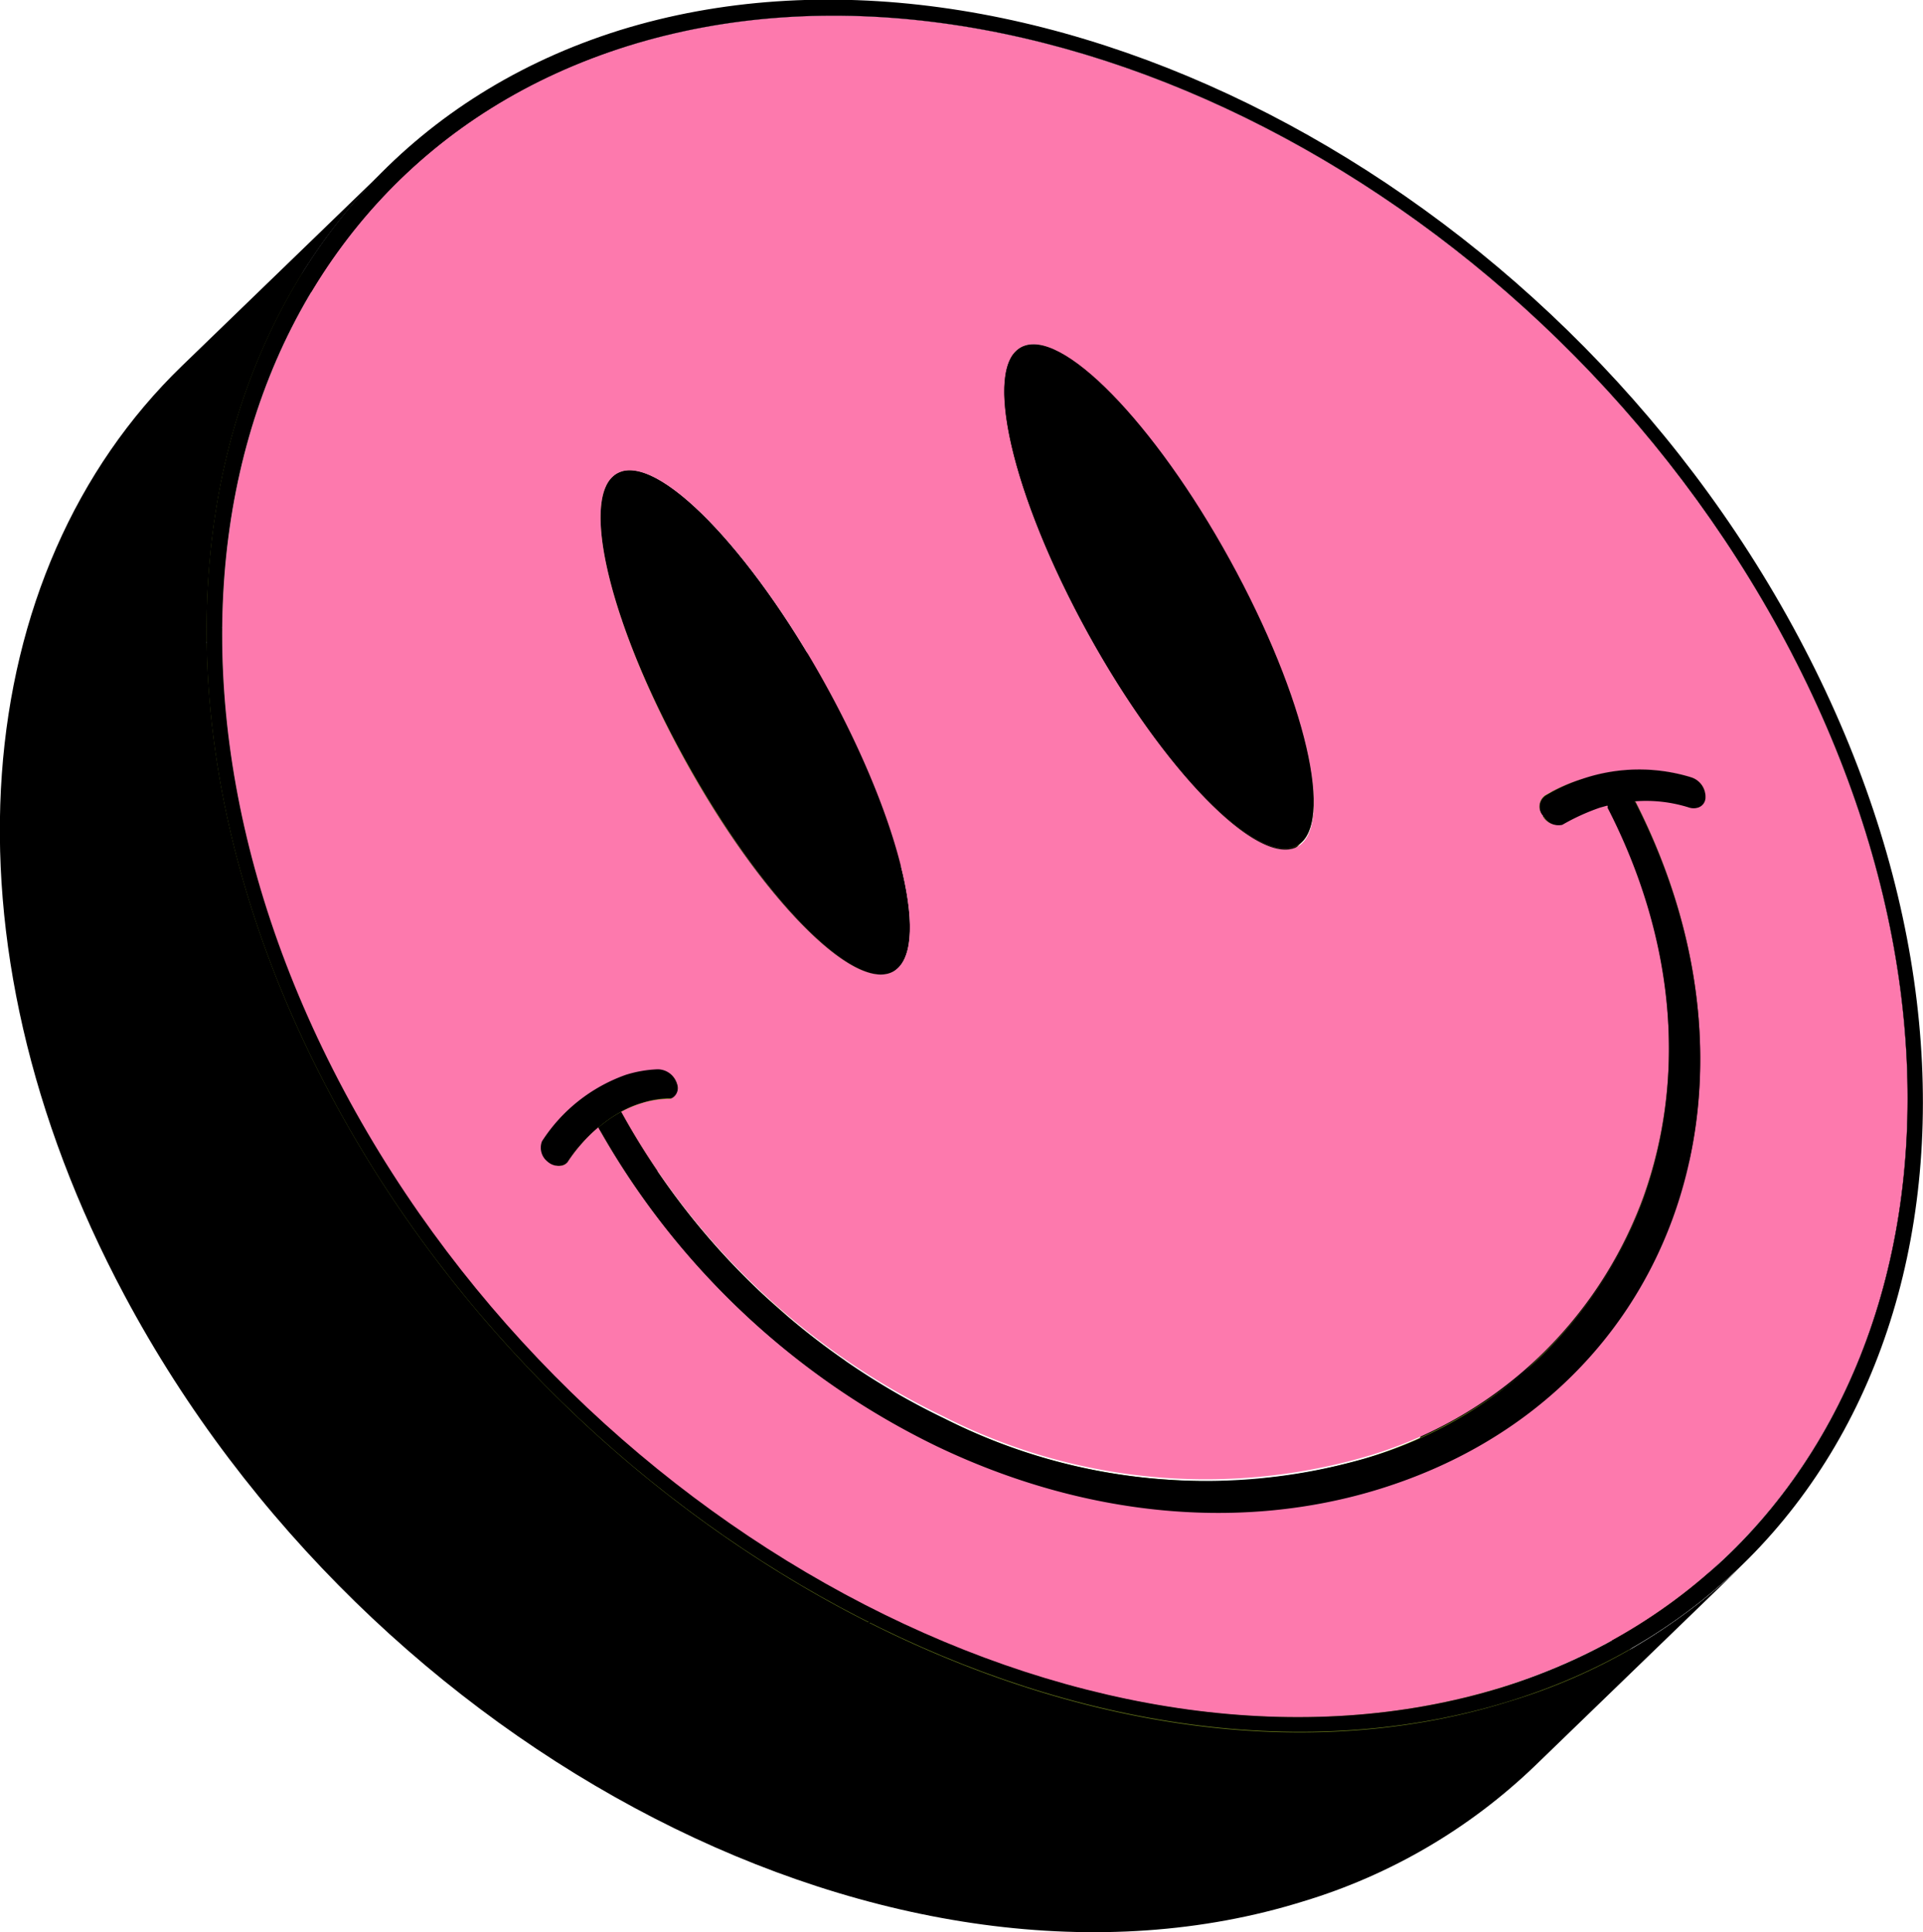 <svg id="Layer_1" data-name="Layer 1" xmlns="http://www.w3.org/2000/svg" xmlns:xlink="http://www.w3.org/1999/xlink" viewBox="0 0 93.99 94.45"><defs><style>.cls-1{fill:none;}.cls-2{clip-path:url(#clip-path);}.cls-3{clip-path:url(#clip-path-2);}.cls-4{fill:#70811e;}.cls-5{clip-path:url(#clip-path-3);}.cls-6{clip-path:url(#clip-path-4);}.cls-7{clip-path:url(#clip-path-5);}.cls-8{clip-path:url(#clip-path-6);}.cls-9{clip-path:url(#clip-path-7);}.cls-10{clip-path:url(#clip-path-8);}.cls-11{clip-path:url(#clip-path-9);}.cls-12{clip-path:url(#clip-path-10);}.cls-13{clip-path:url(#clip-path-11);}.cls-14{clip-path:url(#clip-path-12);}.cls-15{clip-path:url(#clip-path-13);}.cls-16{clip-path:url(#clip-path-14);}.cls-17{clip-path:url(#clip-path-15);}.cls-18{clip-path:url(#clip-path-16);}.cls-19{clip-path:url(#clip-path-17);}.cls-20{clip-path:url(#clip-path-18);}.cls-21{clip-path:url(#clip-path-19);}.cls-22{clip-path:url(#clip-path-20);}.cls-23{clip-path:url(#clip-path-21);}.cls-24{clip-path:url(#clip-path-22);}.cls-25{clip-path:url(#clip-path-23);}.cls-26{clip-path:url(#clip-path-24);}.cls-27{clip-path:url(#clip-path-25);}.cls-28{clip-path:url(#clip-path-26);}.cls-29{clip-path:url(#clip-path-27);}.cls-30{clip-path:url(#clip-path-28);}.cls-31{clip-path:url(#clip-path-29);}.cls-32{clip-path:url(#clip-path-30);}.cls-33{clip-path:url(#clip-path-31);}.cls-34{clip-path:url(#clip-path-32);}.cls-35{clip-path:url(#clip-path-33);}.cls-36{clip-path:url(#clip-path-34);}.cls-37{clip-path:url(#clip-path-35);}.cls-38{clip-path:url(#clip-path-36);}.cls-39{clip-path:url(#clip-path-37);}.cls-40{clip-path:url(#clip-path-38);}.cls-41{clip-path:url(#clip-path-39);}.cls-42{clip-path:url(#clip-path-40);}.cls-43{fill:#fd79ad;}.cls-44{clip-path:url(#clip-path-41);}.cls-45{clip-path:url(#clip-path-42);}.cls-46{clip-path:url(#clip-path-43);}</style><clipPath id="clip-path" transform="translate(-2.23 -4.52)"><path class="cls-1" d="M86.73,80.47,76.64,90.24c10.22-9.89,11.88-27.48,2.76-44.6C67.62,23.53,42.23,10.48,22.8,16.54A27.61,27.61,0,0,0,11.72,23l10.09-9.77A27.71,27.71,0,0,1,32.9,6.77c19.43-6.06,44.82,7,56.6,29.11C98.62,53,97,70.58,86.73,80.47Z"/></clipPath><clipPath id="clip-path-2" transform="translate(-2.23 -4.52)"><polygon class="cls-1" points="84.87 42.51 82.44 44.87 84.87 42.51 84.87 42.51"/></clipPath><clipPath id="clip-path-3" transform="translate(-2.23 -4.52)"><path class="cls-1" d="M74.77,52.28l10.1-9.77a1,1,0,0,1,.72,1,.53.53,0,0,1-.16.38l-10.1,9.77a.55.55,0,0,0,.16-.38A1,1,0,0,0,74.77,52.28Z"/></clipPath><clipPath id="clip-path-4" transform="translate(-2.23 -4.52)"><path class="cls-1" d="M74.77,52.28a8.61,8.61,0,0,0-5.22.06l1.18-1.14L72,50l1.3-1.26,1.31-1.28,1.32-1.28,1.3-1.25,1.25-1.21,1.18-1.14a8.61,8.61,0,0,1,5.22-.06L74.77,52.28Z"/></clipPath><clipPath id="clip-path-5" transform="translate(-2.23 -4.52)"><path class="cls-1" d="M85.43,43.85l-10.1,9.77a.47.47,0,0,1-.2.12.7.7,0,0,1-.43,0,6.55,6.55,0,0,0-2.64-.27,8,8,0,0,0-1.37.25l-.36.1a8.14,8.14,0,0,0-1.66.71l10.09-9.77A9.11,9.11,0,0,1,80.43,44l.36-.1a7.87,7.87,0,0,1,1.37-.25A6.55,6.55,0,0,1,84.8,44a.75.75,0,0,0,.42,0A.45.45,0,0,0,85.43,43.85Z"/></clipPath><clipPath id="clip-path-6" transform="translate(-2.23 -4.52)"><path class="cls-1" d="M79.73,46.06c-2.56,2.49-3.62,3.51-7.67,7.4l10.1-9.77Z"/></clipPath><clipPath id="clip-path-7" transform="translate(-2.23 -4.52)"><path class="cls-1" d="M69.55,52.34a8.77,8.77,0,0,0-1.91.83l10.1-9.77h0L67.66,53.15,68.83,52l1.25-1.2,1.29-1.26,1.32-1.27L74,47l1.3-1.26,1.24-1.2,1.18-1.14a8.77,8.77,0,0,1,1.91-.83l-5,4.88-.66.64L72,50,70.72,51.2A7.88,7.88,0,0,1,69.55,52.34Z"/></clipPath><clipPath id="clip-path-8" transform="translate(-2.23 -4.52)"><path class="cls-1" d="M67.64,53.17l-.09.06,10.1-9.77.09-.06-5,4.88-.66.64L68.82,52A15.88,15.88,0,0,1,67.64,53.17Z"/></clipPath><clipPath id="clip-path-9" transform="translate(-2.23 -4.52)"><path class="cls-1" d="M67.55,53.23l10.1-9.77a.74.74,0,0,0,0,1,.91.91,0,0,0,.94.39l.12-.05L68.67,54.53l-.13,0a.92.92,0,0,1-.94-.39A.74.74,0,0,1,67.55,53.23Z"/></clipPath><clipPath id="clip-path-10" transform="translate(-2.23 -4.52)"><path class="cls-1" d="M44.24,31.68a2.61,2.61,0,0,0-2-.51l10.1-9.77a2.57,2.57,0,0,1,2,.51Z"/></clipPath><clipPath id="clip-path-11" transform="translate(-2.23 -4.52)"><path class="cls-1" d="M42.24,31.17a1.29,1.29,0,0,0-.45.27l10.1-9.77a1.13,1.13,0,0,1,.45-.26C49.31,24.34,45.87,29,42.24,31.17Z"/></clipPath><clipPath id="clip-path-12" transform="translate(-2.23 -4.52)"><path class="cls-1" d="M79.73,46.06l2.43-2.37c5.35,10.51,3.71,21.46-3.28,28.23l-10.1,9.77c7-6.76,8.64-17.72,3.28-28.23C76.11,49.57,77.17,48.54,79.73,46.06Z"/></clipPath><clipPath id="clip-path-13" transform="translate(-2.23 -4.52)"><path class="cls-1" d="M73.68,64.42a26.23,26.23,0,0,0-3-10.71l10.1-9.77a26.23,26.23,0,0,1,3,10.71Z"/></clipPath><clipPath id="clip-path-14" transform="translate(-2.23 -4.52)"><path class="cls-1" d="M52.58,42.26c-2.71-5.08-6-9.14-8.34-10.58l10.09-9.77c2.36,1.44,5.64,5.5,8.34,10.58,3.32,6.22,4.62,11.8,3.2,13.19l-10.1,9.77C57.2,54.06,55.89,48.48,52.58,42.26Z"/></clipPath><clipPath id="clip-path-15" transform="translate(-2.23 -4.52)"><path class="cls-1" d="M65.87,45.67l-10.1,9.77a1,1,0,0,1-.45.27C53.23,56.37,48.6,51.4,45,44.63c-3.31-6.22-4.62-11.81-3.19-13.19l10.09-9.77c-1.42,1.38-.12,7,3.2,13.19,3.61,6.77,8.24,11.74,10.33,11.08A1,1,0,0,0,65.87,45.67Z"/></clipPath><clipPath id="clip-path-16" transform="translate(-2.23 -4.52)"><path class="cls-1" d="M72.43,72.89a21.6,21.6,0,0,0,1.25-8.47l10.1-9.77a21.6,21.6,0,0,1-1.25,8.47,19.93,19.93,0,0,1-4.89,7.59l-10.1,9.77A19.93,19.93,0,0,0,72.43,72.89Z"/></clipPath><clipPath id="clip-path-17" transform="translate(-2.23 -4.52)"><path class="cls-1" d="M27.11,40.09c-1.87-2-3.55-3.09-4.6-2.76l10.1-9.77c1-.33,2.73.75,4.6,2.76Z"/></clipPath><clipPath id="clip-path-18" transform="translate(-2.23 -4.52)"><path class="cls-1" d="M22.51,37.33a1,1,0,0,0-.45.27l10.1-9.77a1,1,0,0,1,.45-.27C29.58,30.49,26.14,35.18,22.51,37.33Z"/></clipPath><clipPath id="clip-path-19" transform="translate(-2.23 -4.52)"><path class="cls-1" d="M32.84,48.42a40.3,40.3,0,0,0-5.73-8.33L28.29,39l1.25-1.21,1.3-1.26,1.32-1.27,1.32-1.28,1.3-1.26L36,31.46l1.18-1.14a41,41,0,0,1,5.73,8.33c3.31,6.22,4.62,11.8,3.19,13.18L36,61.6C37.47,60.22,36.16,54.63,32.84,48.42Z"/></clipPath><clipPath id="clip-path-20" transform="translate(-2.23 -4.52)"><path class="cls-1" d="M46.13,51.83,36,61.6a1.15,1.15,0,0,1-.45.27c-2.1.65-6.73-4.31-10.33-11.09-3.32-6.22-4.63-11.8-3.2-13.18l10.1-9.77c-1.43,1.38-.12,7,3.2,13.18C39,47.79,43.59,52.75,45.68,52.1A1.09,1.09,0,0,0,46.13,51.83Z"/></clipPath><clipPath id="clip-path-21" transform="translate(-2.23 -4.52)"><path class="cls-1" d="M58.83,85.55a24.84,24.84,0,0,1-5,1l5-4.88L64,76.78a24.84,24.84,0,0,0,5-1,21.74,21.74,0,0,0,8.72-5.07l-10.1,9.76A21.76,21.76,0,0,1,58.83,85.55Z"/></clipPath><clipPath id="clip-path-22" transform="translate(-2.23 -4.52)"><path class="cls-1" d="M24.33,66.48h-.09l1.18-1.14,1.25-1.21L28,62.88l1.32-1.28,1.32-1.28,1.3-1.25,1.25-1.21,1.18-1.14h.08Z"/></clipPath><clipPath id="clip-path-23" transform="translate(-2.23 -4.52)"><polygon class="cls-1" points="34.34 56.71 24.24 66.48 27.32 63.51 34.34 56.71 34.34 56.71"/></clipPath><clipPath id="clip-path-24" transform="translate(-2.23 -4.52)"><path class="cls-1" d="M3,45C3.07,36.22,6.1,28.46,11.7,23l10.1-9.77c-5.61,5.44-8.64,13.19-8.71,21.92Z"/></clipPath><clipPath id="clip-path-25" transform="translate(-2.23 -4.52)"><path class="cls-1" d="M25.19,67.22a1.06,1.06,0,0,0-.86-.74l1.18-1.14,1.25-1.21,1.29-1.25,1.32-1.28,1.32-1.28L32,59.07l1.25-1.21,1.18-1.15a1.07,1.07,0,0,1,.87.74.63.63,0,0,1-.13.64L25.07,67.86A.6.6,0,0,0,25.19,67.22Z"/></clipPath><clipPath id="clip-path-26" transform="translate(-2.23 -4.52)"><path class="cls-1" d="M24.24,66.48a6.94,6.94,0,0,0-1.2.17l1.18-1.14,1.25-1.21,1.3-1.25,1.32-1.28,1.31-1.28,1.3-1.26L32,58l1.18-1.14a7.05,7.05,0,0,1,1.21-.17L29.29,61.6l-5.05,4.88Z"/></clipPath><clipPath id="clip-path-27" transform="translate(-2.23 -4.52)"><path class="cls-1" d="M23,66.65l-.35.1L32.79,57l.35-.1-5.05,4.89-.66.64-1.31,1.27-1.9,1.83A7.08,7.08,0,0,1,23,66.65Z"/></clipPath><clipPath id="clip-path-28" transform="translate(-2.23 -4.52)"><path class="cls-1" d="M22.69,66.75h0l1.18-1.14,1.25-1.21,1.3-1.26,1.31-1.27,1.32-1.28,1.3-1.26,1.25-1.21L32.78,57h0l-.58.56-5.13,5-1.31,1.27-1.89,1.84A8.47,8.47,0,0,1,22.69,66.75Z"/></clipPath><clipPath id="clip-path-29" transform="translate(-2.23 -4.52)"><path class="cls-1" d="M53.85,86.55a29.51,29.51,0,0,1-15.63-3l1.17-1.14,1.26-1.21L41.94,80l1.32-1.28,5.05-4.89a29.53,29.53,0,0,0,15.63,3l-5,4.89L55,85.41C54.67,85.75,54.29,86.35,53.85,86.55Z"/></clipPath><clipPath id="clip-path-30" transform="translate(-2.23 -4.52)"><path class="cls-1" d="M22.69,66.75a6.18,6.18,0,0,0-1,.42l10.1-9.77a6.44,6.44,0,0,1,1-.42l-5,4.89-.66.64-1.32,1.27-.64.62-.63.61-1.22,1.18A3.41,3.41,0,0,1,22.69,66.75Z"/></clipPath><clipPath id="clip-path-31" transform="translate(-2.23 -4.52)"><path class="cls-1" d="M30.64,78.65l10.1-9.77a33,33,0,0,0,2.82,2.17l-10.1,9.78C32.49,80.15,31.54,79.42,30.64,78.65Z"/></clipPath><clipPath id="clip-path-32" transform="translate(-2.23 -4.52)"><path class="cls-1" d="M30.64,78.65c-.49-.42-1-.85-1.44-1.3l10.09-9.77c.47.45,1,.88,1.45,1.3Z"/></clipPath><clipPath id="clip-path-33" transform="translate(-2.23 -4.52)"><path class="cls-1" d="M35.17,58.09l-10.1,9.77a.82.82,0,0,1-.2.12l-.16,0a4.75,4.75,0,0,0-1.24.22,5.26,5.26,0,0,0-1,.42,6.34,6.34,0,0,0-1.1.76l-.37.34L31.11,60l.38-.34a6.34,6.34,0,0,1,1.1-.76,5.67,5.67,0,0,1,1-.42,4.36,4.36,0,0,1,1.24-.21l.15,0A.55.55,0,0,0,35.17,58.09Z"/></clipPath><clipPath id="clip-path-34" transform="translate(-2.23 -4.52)"><path class="cls-1" d="M22.49,68.64l10.1-9.77a35.71,35.71,0,0,0,6.7,8.71l-10.1,9.77A35.71,35.71,0,0,1,22.49,68.64Z"/></clipPath><clipPath id="clip-path-35" transform="translate(-2.23 -4.52)"><path class="cls-1" d="M21.66,67.17a7.9,7.9,0,0,0-1.84,1.34l10.09-9.76a7.92,7.92,0,0,1,1.85-1.35l-5.05,4.89-.66.64-.66.64-1.3,1.25-1.85,1.79A5.12,5.12,0,0,1,21.66,67.17Z"/></clipPath><clipPath id="clip-path-36" transform="translate(-2.23 -4.52)"><path class="cls-1" d="M37.9,84.94A37.83,37.83,0,0,1,21.4,69.4l10.09-9.77A37.85,37.85,0,0,0,48,75.17c7.2,3.46,14.92,4.2,21.71,2.08a23,23,0,0,0,9.18-5.34l-10.1,9.77A23,23,0,0,1,59.61,87C52.82,89.14,45.11,88.4,37.9,84.94Z"/></clipPath><clipPath id="clip-path-37" transform="translate(-2.23 -4.52)"><path class="cls-1" d="M19.94,71A7.46,7.46,0,0,1,21,69.74L31.12,60A7.52,7.52,0,0,0,30,61.27Z"/></clipPath><clipPath id="clip-path-38" transform="translate(-2.23 -4.52)"><path class="cls-1" d="M19.86,71.14l.08-.1L30,61.27a.86.86,0,0,1-.07.1Z"/></clipPath><clipPath id="clip-path-39" transform="translate(-2.23 -4.52)"><path class="cls-1" d="M30,61.37l-10.1,9.77a.72.72,0,0,1-.21.12.84.84,0,0,1-.73-.18A.87.87,0,0,1,18.59,70a7.93,7.93,0,0,1,1.23-1.48l10.09-9.77a8.06,8.06,0,0,0-1.23,1.49A.87.87,0,0,0,29,61.31a.84.84,0,0,0,.73.18A.72.72,0,0,0,30,61.37Z"/></clipPath><clipPath id="clip-path-40" transform="translate(-2.23 -4.52)"><path class="cls-1" d="M3,45l.49-.48L4,44l.54-.52.56-.54.55-.53.54-.53.52-.5.5-.48.68-.66.73-.71.76-.73.77-.74.76-.75.76-.73.73-.7.68-.67a47.71,47.71,0,0,0,6,22.68A60.58,60.58,0,0,0,45.19,83.32l-10.1,9.77A60.64,60.64,0,0,1,9,67.62,47.57,47.57,0,0,1,3,45Z"/></clipPath><clipPath id="clip-path-41" transform="translate(-2.23 -4.52)"><path class="cls-1" d="M65.54,96.73a31,31,0,0,1-3.69.91L63,96.5l1.25-1.21L65.58,94l1.32-1.27,1.31-1.28,1.3-1.26L70.76,89l1.18-1.14a31.69,31.69,0,0,0,3.7-.91,27.61,27.61,0,0,0,11.1-6.5l-10.1,9.77A27.61,27.61,0,0,1,65.54,96.73Z"/></clipPath><clipPath id="clip-path-42" transform="translate(-2.23 -4.52)"><path class="cls-1" d="M35.09,93.1l.21-.21.23-.22.23-.23.24-.23.91-.88,1-.93,1-1,1.07-1,1.08-1,4.14-4C54,87.68,63.38,89.46,72,87.88l-10.1,9.77C53.28,99.23,43.86,97.45,35.09,93.1Z"/></clipPath><clipPath id="clip-path-43" transform="translate(-2.23 -4.52)"><path class="cls-1" d="M87.33,81.09l-10.1,9.77a28,28,0,0,1-11.29,6.6c-19.78,6.17-45.63-7.12-57.63-29.63C-1,50.4.71,32.48,11.12,22.41l10.1-9.77c-10.41,10.07-12.1,28-2.82,45.42C30.4,80.57,56.26,93.87,76,87.69A28,28,0,0,0,87.33,81.09Z"/></clipPath></defs><g id="Group_146" data-name="Group 146"><g id="Group_145" data-name="Group 145"><g id="Group_144" data-name="Group 144"><g id="Group_10" data-name="Group 10"><g class="cls-2"><g id="Group_9" data-name="Group 9"><g id="Group_8" data-name="Group 8"><path id="Path_42" data-name="Path 42" d="M86.73,80.47,76.64,90.24c10.22-9.89,11.88-27.48,2.76-44.6C67.62,23.53,42.23,10.48,22.8,16.54A27.61,27.61,0,0,0,11.72,23l10.09-9.77A27.71,27.71,0,0,1,32.9,6.77c19.43-6.06,44.82,7,56.6,29.11C98.62,53,97,70.58,86.74,80.47" transform="translate(-2.23 -4.52)"/></g></g></g></g><g id="Group_13" data-name="Group 13"><g class="cls-3"><g id="Group_12" data-name="Group 12"><g id="Group_11" data-name="Group 11"><path id="Path_44" data-name="Path 44" class="cls-4" d="M85.43,43.85l-10.1,9.77a.55.55,0,0,0,.16-.38,1,1,0,0,0-.72-1,8.61,8.61,0,0,0-5.22.06,8.77,8.77,0,0,0-1.91.83l-.09.06,10.1-9.77.09-.06a8.9,8.9,0,0,1,1.9-.83,8.65,8.65,0,0,1,5.23-.06,1,1,0,0,1,.72,1,.53.53,0,0,1-.16.38" transform="translate(-2.23 -4.52)"/></g></g></g></g><g id="Group_16" data-name="Group 16"><g class="cls-5"><g id="Group_15" data-name="Group 15"><g id="Group_14" data-name="Group 14"><path id="Path_46" data-name="Path 46" class="cls-4" d="M85.43,43.85l-10.1,9.77a.55.55,0,0,0,.16-.38,1,1,0,0,0-.72-1,8.61,8.61,0,0,0-5.22.06,8.31,8.31,0,0,0-1.91.83l-.09.06,10.1-9.77.09-.06a8.9,8.9,0,0,1,1.9-.83,8.65,8.65,0,0,1,5.23-.06,1,1,0,0,1,.72,1,.53.53,0,0,1-.16.38" transform="translate(-2.23 -4.52)"/></g></g></g></g><g id="Group_19" data-name="Group 19"><g class="cls-6"><g id="Group_18" data-name="Group 18"><g id="Group_17" data-name="Group 17"><path id="Path_48" data-name="Path 48" class="cls-4" d="M85.43,43.85l-10.1,9.77a.55.55,0,0,0,.16-.38,1,1,0,0,0-.72-1,8.61,8.61,0,0,0-5.22.06,8.31,8.31,0,0,0-1.91.83l-.09.06,10.1-9.77.09-.06a8.9,8.9,0,0,1,1.9-.83,8.65,8.65,0,0,1,5.23-.06,1,1,0,0,1,.72,1,.53.53,0,0,1-.16.38" transform="translate(-2.23 -4.52)"/></g></g></g></g><g id="Group_22" data-name="Group 22"><g class="cls-7"><g id="Group_21" data-name="Group 21"><g id="Group_20" data-name="Group 20"><path id="Path_50" data-name="Path 50" d="M85.43,43.85l-10.1,9.77a.47.47,0,0,1-.2.12.7.7,0,0,1-.43,0,6.55,6.55,0,0,0-2.64-.27,8,8,0,0,0-1.37.25l-.36.1a8.14,8.14,0,0,0-1.66.71l10.09-9.77A9.11,9.11,0,0,1,80.43,44l.36-.1a7.87,7.87,0,0,1,1.37-.25A6.55,6.55,0,0,1,84.8,44a.75.75,0,0,0,.42,0,.55.55,0,0,0,.21-.12" transform="translate(-2.23 -4.52)"/></g></g></g></g><g id="Group_25" data-name="Group 25"><g class="cls-8"><g id="Group_24" data-name="Group 24"><g id="Group_23" data-name="Group 23"><path id="Path_52" data-name="Path 52" class="cls-4" d="M78.88,71.91l-10.1,9.77c7-6.76,8.63-17.71,3.28-28.22l10.1-9.77c5.35,10.51,3.71,21.46-3.28,28.22" transform="translate(-2.23 -4.52)"/></g></g></g></g><g id="Group_28" data-name="Group 28"><g class="cls-9"><g id="Group_27" data-name="Group 27"><g id="Group_26" data-name="Group 26"><path id="Path_54" data-name="Path 54" class="cls-4" d="M85.43,43.85l-10.1,9.77a.55.55,0,0,0,.16-.38,1,1,0,0,0-.72-1,8.61,8.61,0,0,0-5.22.06,8.77,8.77,0,0,0-1.91.83l-.09.06,10.1-9.77.09-.06a8.9,8.9,0,0,1,1.9-.83,8.65,8.65,0,0,1,5.23-.06,1,1,0,0,1,.72,1,.53.53,0,0,1-.16.38" transform="translate(-2.23 -4.52)"/></g></g></g></g><g id="Group_31" data-name="Group 31"><g class="cls-10"><g id="Group_30" data-name="Group 30"><g id="Group_29" data-name="Group 29"><path id="Path_56" data-name="Path 56" class="cls-4" d="M85.43,43.85l-10.1,9.77a.55.55,0,0,0,.16-.38,1,1,0,0,0-.72-1,8.61,8.61,0,0,0-5.22.06,8.31,8.31,0,0,0-1.91.83l-.09.06,10.1-9.77.09-.06a8.9,8.9,0,0,1,1.9-.83,8.65,8.65,0,0,1,5.23-.06,1,1,0,0,1,.72,1,.53.53,0,0,1-.16.38" transform="translate(-2.23 -4.52)"/></g></g></g></g><g id="Group_34" data-name="Group 34"><g class="cls-11"><g id="Group_33" data-name="Group 33"><g id="Group_32" data-name="Group 32"><path id="Path_58" data-name="Path 58" d="M78.76,44.76,68.67,54.53l-.13,0a.92.92,0,0,1-.94-.39.74.74,0,0,1,0-1l10.1-9.77a.74.74,0,0,0,0,1,.91.91,0,0,0,.94.39l.12-.05" transform="translate(-2.23 -4.52)"/></g></g></g></g><g id="Group_35" data-name="Group 35"><path id="Path_60" data-name="Path 60" d="M79.64,42.57a8.65,8.65,0,0,1,5.23-.06,1,1,0,0,1,.72,1,.53.53,0,0,1-.37.5.67.67,0,0,1-.42,0,6.55,6.55,0,0,0-2.64-.27,7.7,7.7,0,0,0-1.37.25l-.36.1a8.51,8.51,0,0,0-1.67.72l-.12.05a.91.91,0,0,1-.94-.39.68.68,0,0,1,0-1l.06-.05A8.9,8.9,0,0,1,79.64,42.57Z" transform="translate(-2.23 -4.52)"/></g><g id="Group_38" data-name="Group 38"><g class="cls-12"><g id="Group_37" data-name="Group 37"><g id="Group_36" data-name="Group 36"><path id="Path_61" data-name="Path 61" class="cls-4" d="M65.87,45.68l-10.1,9.77c1.43-1.38.12-7-3.19-13.19C49,35.49,44.34,30.52,42.24,31.18l10.1-9.77c2.1-.66,6.72,4.31,10.33,11.08,3.32,6.22,4.62,11.8,3.2,13.19" transform="translate(-2.23 -4.52)"/></g></g></g></g><g id="Group_41" data-name="Group 41"><g class="cls-13"><g id="Group_40" data-name="Group 40"><g id="Group_39" data-name="Group 39"><path id="Path_63" data-name="Path 63" class="cls-4" d="M52.34,21.4l-10.1,9.77a1.29,1.29,0,0,0-.45.27l10.1-9.77a1.29,1.29,0,0,1,.45-.27" transform="translate(-2.23 -4.52)"/></g></g></g></g><g id="Group_44" data-name="Group 44"><g class="cls-14"><g id="Group_43" data-name="Group 43"><g id="Group_42" data-name="Group 42"><path id="Path_65" data-name="Path 65" class="cls-4" d="M78.88,71.91l-10.1,9.77c7-6.76,8.63-17.71,3.28-28.22l10.1-9.77c5.35,10.51,3.71,21.46-3.28,28.22" transform="translate(-2.23 -4.52)"/></g></g></g></g><g id="Group_47" data-name="Group 47"><g class="cls-15"><g id="Group_46" data-name="Group 46"><g id="Group_45" data-name="Group 45"><path id="Path_67" data-name="Path 67" d="M77.64,70.71l-10.1,9.77a19.93,19.93,0,0,0,4.89-7.59c2.17-6,1.55-12.79-1.74-19.18l10.09-9.77c3.3,6.39,3.92,13.19,1.75,19.18a20,20,0,0,1-4.89,7.59" transform="translate(-2.23 -4.52)"/></g></g></g></g><g id="Group_50" data-name="Group 50"><g class="cls-16"><g id="Group_49" data-name="Group 49"><g id="Group_48" data-name="Group 48"><path id="Path_69" data-name="Path 69" class="cls-4" d="M65.87,45.68l-10.1,9.77c1.43-1.38.12-7-3.19-13.19C49,35.48,44.34,30.52,42.24,31.17l10.1-9.76c2.09-.66,6.72,4.3,10.33,11.08,3.32,6.22,4.62,11.8,3.2,13.19" transform="translate(-2.23 -4.52)"/></g></g></g></g><g id="Group_53" data-name="Group 53"><g class="cls-17"><g id="Group_52" data-name="Group 52"><g id="Group_51" data-name="Group 51"><path id="Path_71" data-name="Path 71" d="M65.87,45.67l-10.1,9.77a1,1,0,0,1-.45.27C53.23,56.37,48.6,51.4,45,44.63c-3.31-6.22-4.62-11.81-3.19-13.19l10.09-9.77c-1.42,1.38-.12,7,3.2,13.19,3.61,6.77,8.24,11.74,10.33,11.08a1.13,1.13,0,0,0,.45-.26" transform="translate(-2.23 -4.52)"/></g></g></g></g><g id="Group_56" data-name="Group 56"><g class="cls-18"><g id="Group_55" data-name="Group 55"><g id="Group_54" data-name="Group 54"><path id="Path_73" data-name="Path 73" d="M77.64,70.71l-10.1,9.77a19.93,19.93,0,0,0,4.89-7.59c2.17-6,1.55-12.79-1.74-19.18l10.09-9.77c3.3,6.39,3.92,13.19,1.75,19.18a19.93,19.93,0,0,1-4.89,7.59" transform="translate(-2.23 -4.52)"/></g></g></g></g><g id="Group_59" data-name="Group 59"><g class="cls-19"><g id="Group_58" data-name="Group 58"><g id="Group_57" data-name="Group 57"><path id="Path_75" data-name="Path 75" class="cls-4" d="M46.14,51.83,36,61.6c1.43-1.38.12-7-3.19-13.19-3.61-6.77-8.24-11.74-10.34-11.08l10.1-9.77c2.1-.66,6.72,4.31,10.34,11.08,3.31,6.22,4.62,11.81,3.19,13.19" transform="translate(-2.23 -4.52)"/></g></g></g></g><g id="Group_62" data-name="Group 62"><g class="cls-20"><g id="Group_61" data-name="Group 61"><g id="Group_60" data-name="Group 60"><path id="Path_77" data-name="Path 77" class="cls-4" d="M32.61,27.56l-10.1,9.77a1.15,1.15,0,0,0-.45.27l10.1-9.77a1.2,1.2,0,0,1,.45-.27" transform="translate(-2.23 -4.52)"/></g></g></g></g><g id="Group_65" data-name="Group 65"><g class="cls-21"><g id="Group_64" data-name="Group 64"><g id="Group_63" data-name="Group 63"><path id="Path_79" data-name="Path 79" class="cls-4" d="M46.14,51.83,36,61.6c1.43-1.38.12-7-3.19-13.19-3.61-6.77-8.24-11.74-10.33-11.08l10.09-9.77c2.1-.66,6.73,4.31,10.34,11.08,3.31,6.22,4.62,11.81,3.19,13.19" transform="translate(-2.23 -4.52)"/></g></g></g></g><g id="Group_68" data-name="Group 68"><g class="cls-22"><g id="Group_67" data-name="Group 67"><g id="Group_66" data-name="Group 66"><path id="Path_81" data-name="Path 81" d="M46.13,51.83,36,61.6a1.15,1.15,0,0,1-.45.27c-2.1.65-6.73-4.31-10.33-11.09-3.32-6.22-4.63-11.8-3.2-13.18l10.1-9.77c-1.43,1.38-.12,7,3.2,13.18C39,47.79,43.59,52.75,45.68,52.1a1.09,1.09,0,0,0,.45-.27" transform="translate(-2.23 -4.52)"/></g></g></g></g><g id="Group_69" data-name="Group 69"><path id="Path_83" data-name="Path 83" d="M32.61,27.56c2.09-.65,6.72,4.31,10.33,11.09s4.84,12.79,2.75,13.45S39,47.79,35.36,41,30.51,28.22,32.61,27.56Z" transform="translate(-2.23 -4.52)"/></g><g id="Group_72" data-name="Group 72"><g class="cls-23"><g id="Group_71" data-name="Group 71"><g id="Group_70" data-name="Group 70"><path id="Path_84" data-name="Path 84" class="cls-4" d="M77.64,70.71l-10.1,9.77a21.75,21.75,0,0,1-8.71,5.07,28.29,28.29,0,0,1-20.62-2,35.53,35.53,0,0,1-15.71-15l10.09-9.77A35.61,35.61,0,0,0,48.31,73.82a28.24,28.24,0,0,0,20.62,2,21.71,21.71,0,0,0,8.71-5.07" transform="translate(-2.23 -4.52)"/></g></g></g></g><g id="Group_75" data-name="Group 75"><g class="cls-24"><g id="Group_74" data-name="Group 74"><g id="Group_73" data-name="Group 73"><path id="Path_86" data-name="Path 86" class="cls-4" d="M35.17,58.09l-10.1,9.77a.61.61,0,0,0,.12-.64,1,1,0,0,0-1-.74,5.79,5.79,0,0,0-1.55.27,7.29,7.29,0,0,0-2.88,1.77l10.1-9.77A7.32,7.32,0,0,1,32.78,57a5.94,5.94,0,0,1,1.56-.27,1,1,0,0,1,.95.74.6.6,0,0,1-.12.64" transform="translate(-2.23 -4.52)"/></g></g></g></g><g id="Group_78" data-name="Group 78"><g class="cls-25"><g id="Group_77" data-name="Group 77"><g id="Group_76" data-name="Group 76"><path id="Path_88" data-name="Path 88" class="cls-4" d="M35.17,58.09l-10.1,9.77a.61.61,0,0,0,.12-.64,1,1,0,0,0-1-.74,5.79,5.79,0,0,0-1.55.27,7.29,7.29,0,0,0-2.88,1.77l10.1-9.77A7.32,7.32,0,0,1,32.78,57a5.94,5.94,0,0,1,1.56-.27,1,1,0,0,1,.95.74.6.6,0,0,1-.12.64" transform="translate(-2.23 -4.52)"/></g></g></g></g><g id="Group_81" data-name="Group 81"><g class="cls-26"><g id="Group_80" data-name="Group 80"><g id="Group_79" data-name="Group 79"><path id="Path_90" data-name="Path 90" class="cls-4" d="M86.73,80.47,76.64,90.24a27.59,27.59,0,0,1-11.1,6.49c-19.42,6.06-44.8-7-56.59-29.11C-.17,50.51,1.49,32.91,11.71,23l10.1-9.77c-10.22,9.89-11.88,27.49-2.76,44.6C30.83,80,56.22,93,75.64,87a27.48,27.48,0,0,0,11.09-6.49" transform="translate(-2.23 -4.52)"/></g></g></g></g><g id="Group_84" data-name="Group 84"><g class="cls-27"><g id="Group_83" data-name="Group 83"><g id="Group_82" data-name="Group 82"><path id="Path_92" data-name="Path 92" class="cls-4" d="M35.17,58.09l-10.1,9.77a.61.61,0,0,0,.12-.64,1,1,0,0,0-1-.74,5.79,5.79,0,0,0-1.55.27,7.29,7.29,0,0,0-2.88,1.77l10.1-9.77A7.32,7.32,0,0,1,32.78,57a5.94,5.94,0,0,1,1.56-.27,1,1,0,0,1,.95.74.6.6,0,0,1-.12.64" transform="translate(-2.23 -4.52)"/></g></g></g></g><g id="Group_87" data-name="Group 87"><g class="cls-28"><g id="Group_86" data-name="Group 86"><g id="Group_85" data-name="Group 85"><path id="Path_94" data-name="Path 94" class="cls-4" d="M35.17,58.09l-10.1,9.77a.61.61,0,0,0,.12-.64,1,1,0,0,0-1-.74,5.79,5.79,0,0,0-1.55.27,7.29,7.29,0,0,0-2.88,1.77l10.1-9.77A7.32,7.32,0,0,1,32.78,57a5.94,5.94,0,0,1,1.56-.27,1,1,0,0,1,.95.74.6.6,0,0,1-.12.64" transform="translate(-2.23 -4.52)"/></g></g></g></g><g id="Group_90" data-name="Group 90"><g class="cls-29"><g id="Group_89" data-name="Group 89"><g id="Group_88" data-name="Group 88"><path id="Path_96" data-name="Path 96" class="cls-4" d="M35.17,58.09l-10.1,9.77a.61.61,0,0,0,.12-.64,1,1,0,0,0-1-.74,5.79,5.79,0,0,0-1.55.27,7.29,7.29,0,0,0-2.88,1.77l10.1-9.77A7.32,7.32,0,0,1,32.78,57a5.94,5.94,0,0,1,1.56-.27,1,1,0,0,1,.95.74.6.6,0,0,1-.12.64" transform="translate(-2.23 -4.52)"/></g></g></g></g><g id="Group_93" data-name="Group 93"><g class="cls-30"><g id="Group_92" data-name="Group 92"><g id="Group_91" data-name="Group 91"><path id="Path_98" data-name="Path 98" class="cls-4" d="M35.17,58.09l-10.1,9.77a.61.61,0,0,0,.12-.64,1,1,0,0,0-1-.74,5.79,5.79,0,0,0-1.55.27,7.29,7.29,0,0,0-2.88,1.77l10.1-9.77A7.32,7.32,0,0,1,32.78,57a5.94,5.94,0,0,1,1.56-.27,1,1,0,0,1,.95.74.6.6,0,0,1-.12.64" transform="translate(-2.23 -4.52)"/></g></g></g></g><g id="Group_96" data-name="Group 96"><g class="cls-31"><g id="Group_95" data-name="Group 95"><g id="Group_94" data-name="Group 94"><path id="Path_100" data-name="Path 100" class="cls-4" d="M77.64,70.71l-10.1,9.77a21.75,21.75,0,0,1-8.71,5.07,28.29,28.29,0,0,1-20.62-2,35.53,35.53,0,0,1-15.71-15l10.09-9.77A35.61,35.61,0,0,0,48.31,73.82a28.24,28.24,0,0,0,20.62,2,21.71,21.71,0,0,0,8.71-5.07" transform="translate(-2.23 -4.52)"/></g></g></g></g><g id="Group_99" data-name="Group 99"><g class="cls-32"><g id="Group_98" data-name="Group 98"><g id="Group_97" data-name="Group 97"><path id="Path_102" data-name="Path 102" class="cls-4" d="M35.17,58.09l-10.1,9.77a.61.61,0,0,0,.12-.64,1,1,0,0,0-1-.74,5.79,5.79,0,0,0-1.55.27,7.29,7.29,0,0,0-2.88,1.77l10.1-9.77A7.32,7.32,0,0,1,32.78,57a5.94,5.94,0,0,1,1.56-.27,1,1,0,0,1,.95.74.6.6,0,0,1-.12.64" transform="translate(-2.23 -4.52)"/></g></g></g></g><g id="Group_102" data-name="Group 102"><g class="cls-33"><g id="Group_101" data-name="Group 101"><g id="Group_100" data-name="Group 100"><path id="Path_104" data-name="Path 104" class="cls-4" d="M77.64,70.71l-10.1,9.77a21.75,21.75,0,0,1-8.71,5.07,28.29,28.29,0,0,1-20.62-2,35.53,35.53,0,0,1-15.71-15l10.09-9.77A35.61,35.61,0,0,0,48.31,73.82a28.24,28.24,0,0,0,20.62,2,21.71,21.71,0,0,0,8.71-5.07" transform="translate(-2.23 -4.52)"/></g></g></g></g><g id="Group_105" data-name="Group 105"><g class="cls-34"><g id="Group_104" data-name="Group 104"><g id="Group_103" data-name="Group 103"><path id="Path_106" data-name="Path 106" class="cls-4" d="M77.64,70.71l-10.1,9.77a21.75,21.75,0,0,1-8.71,5.07,28.29,28.29,0,0,1-20.62-2,35.53,35.53,0,0,1-15.71-15l10.09-9.77A35.61,35.61,0,0,0,48.31,73.82a28.24,28.24,0,0,0,20.62,2,21.71,21.71,0,0,0,8.71-5.07" transform="translate(-2.23 -4.52)"/></g></g></g></g><g id="Group_108" data-name="Group 108"><g class="cls-35"><g id="Group_107" data-name="Group 107"><g id="Group_106" data-name="Group 106"><path id="Path_108" data-name="Path 108" d="M35.17,58.09l-10.1,9.77a.82.82,0,0,1-.2.12l-.16,0a4.75,4.75,0,0,0-1.24.22,5.26,5.26,0,0,0-1,.42,6.34,6.34,0,0,0-1.1.76l-.37.34L31.11,60l.38-.34a6.34,6.34,0,0,1,1.1-.76,5.67,5.67,0,0,1,1-.42,4.36,4.36,0,0,1,1.24-.21l.15,0a.55.55,0,0,0,.21-.12" transform="translate(-2.23 -4.52)"/></g></g></g></g><g id="Group_111" data-name="Group 111"><g class="cls-36"><g id="Group_110" data-name="Group 110"><g id="Group_109" data-name="Group 109"><path id="Path_110" data-name="Path 110" class="cls-4" d="M77.64,70.71l-10.1,9.77a21.75,21.75,0,0,1-8.71,5.07,28.29,28.29,0,0,1-20.62-2,35.53,35.53,0,0,1-15.71-15l10.09-9.77A35.61,35.61,0,0,0,48.31,73.82a28.24,28.24,0,0,0,20.62,2,21.71,21.71,0,0,0,8.71-5.07" transform="translate(-2.23 -4.52)"/></g></g></g></g><g id="Group_114" data-name="Group 114"><g class="cls-37"><g id="Group_113" data-name="Group 113"><g id="Group_112" data-name="Group 112"><path id="Path_112" data-name="Path 112" class="cls-4" d="M35.17,58.09l-10.1,9.77a.61.61,0,0,0,.12-.64,1,1,0,0,0-1-.74,5.79,5.79,0,0,0-1.55.27,7.29,7.29,0,0,0-2.88,1.77l10.1-9.77A7.32,7.32,0,0,1,32.78,57a5.94,5.94,0,0,1,1.56-.27,1,1,0,0,1,.95.74.6.6,0,0,1-.12.64" transform="translate(-2.23 -4.52)"/></g></g></g></g><g id="Group_117" data-name="Group 117"><g class="cls-38"><g id="Group_116" data-name="Group 116"><g id="Group_115" data-name="Group 115"><path id="Path_114" data-name="Path 114" d="M78.88,71.91l-10.1,9.77A22.76,22.76,0,0,1,59.61,87c-6.79,2.12-14.5,1.38-21.71-2.08A37.83,37.83,0,0,1,21.4,69.4l10.09-9.77A37.85,37.85,0,0,0,48,75.17c7.2,3.46,14.92,4.2,21.71,2.08a22.76,22.76,0,0,0,9.17-5.34" transform="translate(-2.23 -4.52)"/></g></g></g></g><g id="Group_120" data-name="Group 120"><g class="cls-39"><g id="Group_119" data-name="Group 119"><g id="Group_118" data-name="Group 118"><path id="Path_116" data-name="Path 116" class="cls-4" d="M30,61.27,19.94,71A7.46,7.46,0,0,1,21,69.74L31.12,60A7.52,7.52,0,0,0,30,61.27" transform="translate(-2.23 -4.52)"/></g></g></g></g><g id="Group_123" data-name="Group 123"><g class="cls-40"><g id="Group_122" data-name="Group 122"><g id="Group_121" data-name="Group 121"><path id="Path_118" data-name="Path 118" class="cls-4" d="M30,61.37l-10.1,9.76a.73.73,0,0,0,.08-.09L30,61.27l-.07.09" transform="translate(-2.23 -4.52)"/></g></g></g></g><g id="Group_126" data-name="Group 126"><g class="cls-41"><g id="Group_125" data-name="Group 125"><g id="Group_124" data-name="Group 124"><path id="Path_120" data-name="Path 120" d="M30,61.37l-10.1,9.77a.72.72,0,0,1-.21.12.84.84,0,0,1-.73-.18A.87.87,0,0,1,18.59,70a7.93,7.93,0,0,1,1.23-1.48l10.09-9.77a8.06,8.06,0,0,0-1.23,1.49A.87.87,0,0,0,29,61.31a.84.84,0,0,0,.73.18.72.72,0,0,0,.21-.12" transform="translate(-2.23 -4.52)"/></g></g></g></g><g id="Group_127" data-name="Group 127"><path id="Path_122" data-name="Path 122" d="M32.78,57a5.94,5.94,0,0,1,1.56-.27,1,1,0,0,1,.95.74.55.55,0,0,1-.29.74l0,0-.16,0a4.68,4.68,0,0,0-1.23.22,4.75,4.75,0,0,0-1,.42,6.34,6.34,0,0,0-1.1.76A7.63,7.63,0,0,0,30,61.27a.46.46,0,0,1-.28.21.8.8,0,0,1-.73-.17.88.88,0,0,1-.34-1.08A8.22,8.22,0,0,1,32.78,57Z" transform="translate(-2.23 -4.52)"/></g><g id="Group_130" data-name="Group 130"><g class="cls-42"><g id="Group_129" data-name="Group 129"><g id="Group_128" data-name="Group 128"><path id="Path_123" data-name="Path 123" class="cls-4" d="M86.74,80.47l-10.1,9.77a27.62,27.62,0,0,1-11.09,6.49c-19.43,6.06-44.81-7-56.6-29.1C-.17,50.51,1.49,32.92,11.72,23l10.09-9.76C11.59,23.14,9.93,40.74,19.05,57.85,30.83,80,56.22,93,75.64,87a27.59,27.59,0,0,0,11.1-6.49" transform="translate(-2.23 -4.52)"/></g></g></g></g><g id="Group_131" data-name="Group 131"><path id="Path_125" data-name="Path 125" class="cls-43" d="M32.9,6.77c19.42-6.06,44.82,7,56.6,29.11S95.07,80.9,75.64,87s-44.81-7-56.59-29.1S13.48,12.83,32.9,6.77ZM85.22,44a.52.52,0,0,0,.37-.49,1,1,0,0,0-.72-1,8.65,8.65,0,0,0-5.23.06,8.9,8.9,0,0,0-1.9.83.68.68,0,0,0-.09,1,.12.12,0,0,0,0,.05.9.9,0,0,0,.94.39A10.5,10.5,0,0,1,80.43,44l.36-.1c3.29,6.4,3.91,13.19,1.74,19.19a20.5,20.5,0,0,1-13.6,12.65,28.24,28.24,0,0,1-20.62-2A35.55,35.55,0,0,1,32.59,58.87a5.67,5.67,0,0,1,1-.42,4.74,4.74,0,0,1,1.24-.21l.16,0a.57.57,0,0,0,.34-.72l0,0a1,1,0,0,0-.95-.73,5.94,5.94,0,0,0-1.56.27,8.08,8.08,0,0,0-4.1,3.25A.87.87,0,0,0,29,61.31a.81.81,0,0,0,.73.18.48.48,0,0,0,.28-.22,8.13,8.13,0,0,1,1.46-1.64A37.79,37.79,0,0,0,48,75.17c7.2,3.46,14.92,4.2,21.71,2.08,14.17-4.41,19.66-19.39,12.45-33.56A6.94,6.94,0,0,1,84.8,44a.75.75,0,0,0,.42,0M52.34,21.41c-2.1.66-.87,6.68,2.74,13.46S63.32,46.6,65.42,46s.86-6.68-2.75-13.45S54.43,20.76,52.34,21.41M32.61,27.57c-2.1.65-.87,6.67,2.74,13.45S43.59,52.76,45.68,52.1s.87-6.67-2.74-13.45S34.7,26.91,32.6,27.57" transform="translate(-2.23 -4.52)"/></g><g id="Group_132" data-name="Group 132"><path id="Path_126" data-name="Path 126" d="M52.34,21.41c2.09-.66,6.72,4.3,10.33,11.08s4.84,12.8,2.75,13.45-6.73-4.31-10.34-11.08S50.25,22.06,52.34,21.41Z" transform="translate(-2.23 -4.52)"/></g><g id="Group_135" data-name="Group 135"><g class="cls-44"><g id="Group_134" data-name="Group 134"><g id="Group_133" data-name="Group 133"><path id="Path_127" data-name="Path 127" class="cls-4" d="M86.73,80.47,76.64,90.24a27.59,27.59,0,0,1-11.1,6.49c-19.42,6.06-44.8-7-56.59-29.11C-.17,50.51,1.49,32.91,11.72,23l10.09-9.77c-10.22,9.89-11.88,27.49-2.76,44.6C30.83,80,56.22,93,75.64,87a27.48,27.48,0,0,0,11.09-6.49" transform="translate(-2.23 -4.52)"/></g></g></g></g><g id="Group_138" data-name="Group 138"><g class="cls-45"><g id="Group_137" data-name="Group 137"><g id="Group_136" data-name="Group 136"><path id="Path_129" data-name="Path 129" class="cls-4" d="M86.73,80.47,76.64,90.24a27.59,27.59,0,0,1-11.1,6.49c-19.42,6.06-44.8-7-56.59-29.11C-.17,50.51,1.49,32.91,11.71,23l10.1-9.77c-10.22,9.89-11.88,27.49-2.76,44.6C30.83,80,56.22,93,75.64,87a27.48,27.48,0,0,0,11.09-6.49" transform="translate(-2.23 -4.52)"/></g></g></g></g><g id="Group_141" data-name="Group 141"><g class="cls-46"><g id="Group_140" data-name="Group 140"><g id="Group_139" data-name="Group 139"><path id="Path_131" data-name="Path 131" d="M87.33,81.09l-10.1,9.77a28,28,0,0,1-11.29,6.6c-19.78,6.17-45.63-7.12-57.63-29.63C-1,50.4.71,32.48,11.12,22.41l10.1-9.77c-10.41,10.07-12.1,28-2.82,45.42C30.4,80.57,56.26,93.87,76,87.69a28,28,0,0,0,11.3-6.6" transform="translate(-2.23 -4.52)"/></g></g></g></g><g id="Group_142" data-name="Group 142"><path id="Path_133" data-name="Path 133" d="M32.51,6C52.29-.14,78.14,13.16,90.14,35.67s5.67,45.85-14.11,52S30.4,80.57,18.4,58.06,12.73,12.2,32.51,6ZM75.65,87C95.07,80.9,101.29,58,89.5,35.88S52.33.71,32.91,6.77s-25.64,29-13.86,51.08S56.23,93,75.65,87" transform="translate(-2.23 -4.52)"/></g><g id="Group_143" data-name="Group 143"><path id="Path_134" data-name="Path 134" d="M32.59,58.87A35.61,35.61,0,0,0,48.31,73.82a28.24,28.24,0,0,0,20.62,2,20.52,20.52,0,0,0,13.6-12.66c2.17-6,1.55-12.79-1.74-19.18a7.87,7.87,0,0,1,1.37-.25c7.22,14.17,1.72,29.14-12.45,33.56-6.79,2.12-14.5,1.38-21.71-2.08A37.85,37.85,0,0,1,31.49,59.63,6.34,6.34,0,0,1,32.59,58.87Z" transform="translate(-2.23 -4.52)"/></g></g></g></g></svg>